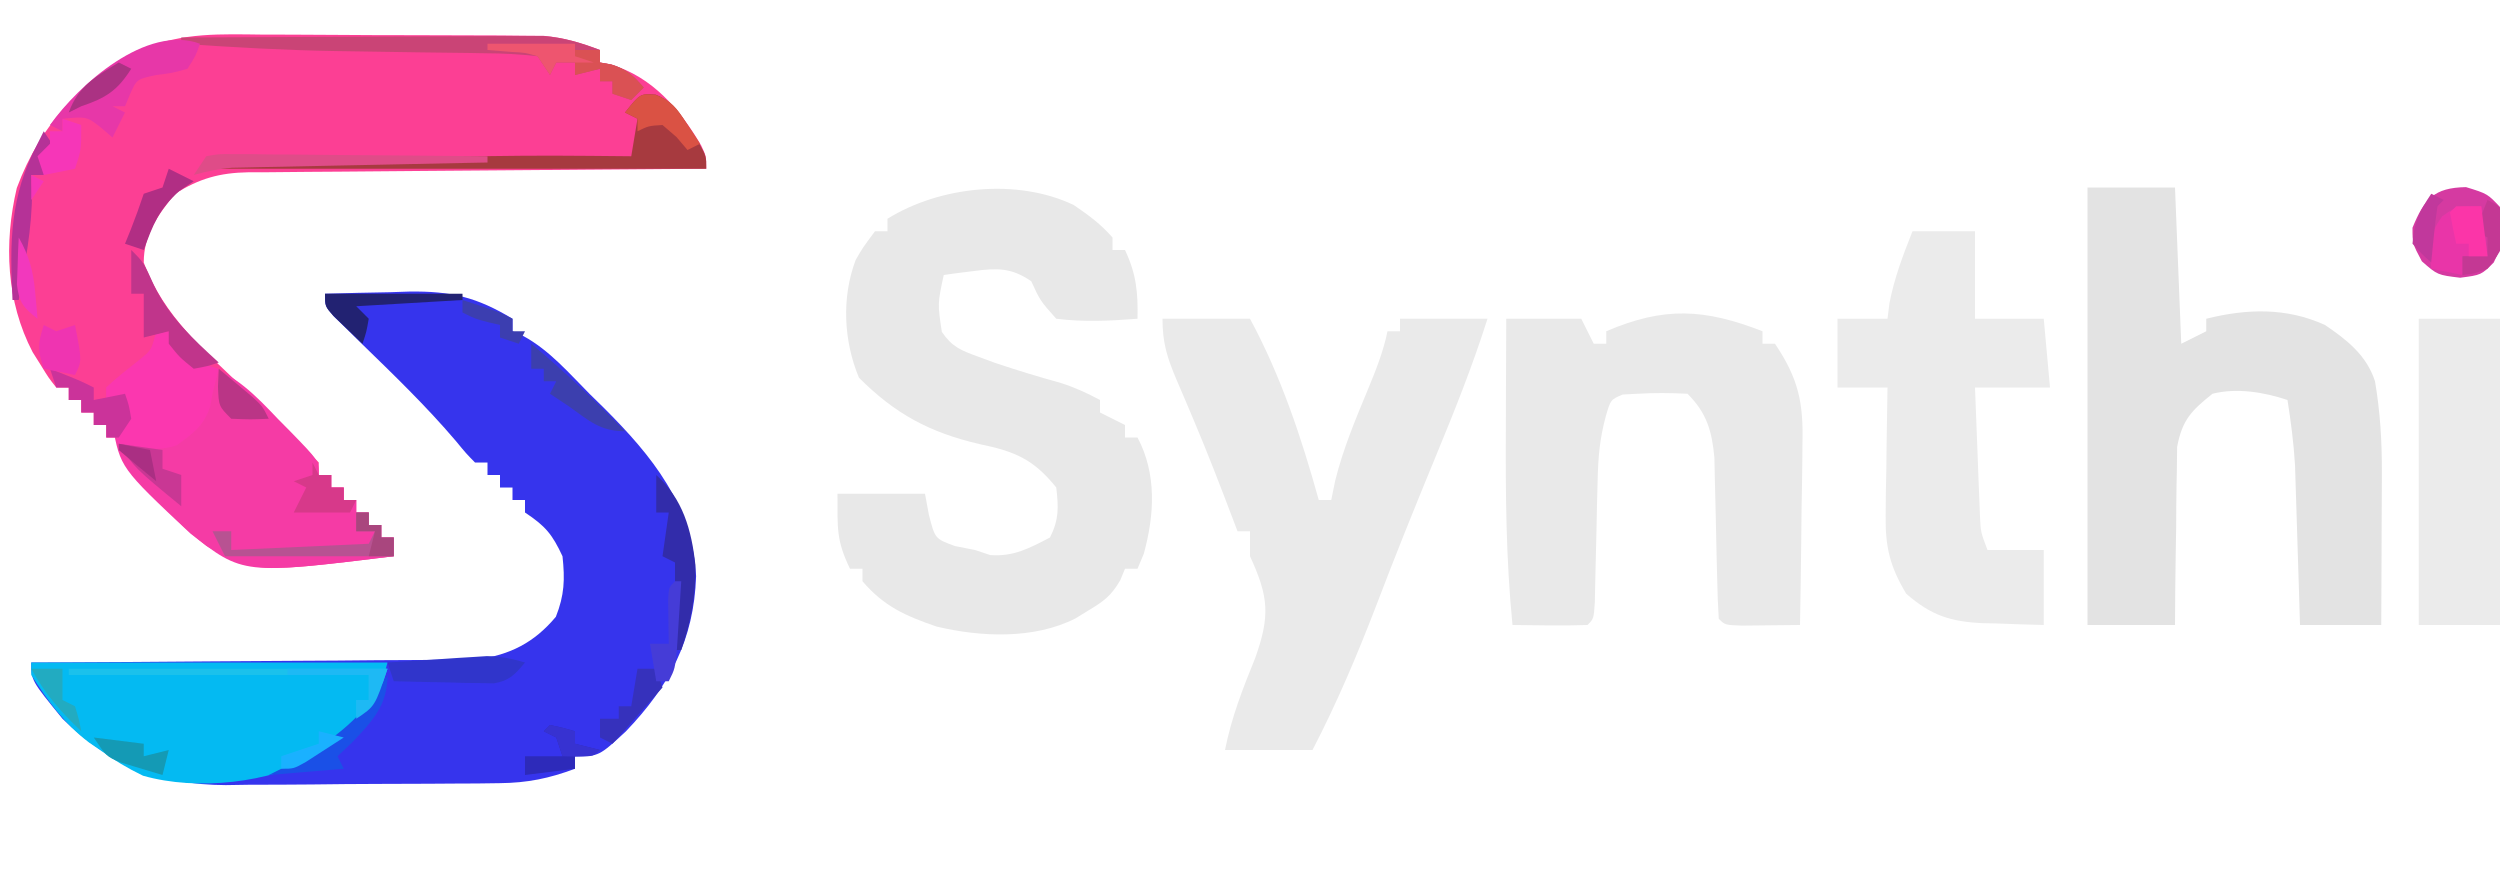<?xml version="1.0" encoding="UTF-8"?>
<svg version="1.1" xmlns="http://www.w3.org/2000/svg" viewBox="50 180 400 140">
<path d="M0 0 C1.363 0.002 2.726 0.003 4.088 0.003 C6.929 0.006 9.768 0.022 12.608 0.049 C16.236 0.083 19.864 0.091 23.492 0.089 C26.3 0.09 29.107 0.101 31.915 0.115 C33.9 0.125 35.884 0.128 37.868 0.132 C39.08 0.145 40.291 0.157 41.54 0.17 C42.601 0.178 43.662 0.186 44.755 0.194 C48.013 0.483 50.716 1.313 53.77 2.461 C53.77 3.121 53.77 3.781 53.77 4.461 C54.348 4.573 54.927 4.685 55.523 4.801 C62.16 6.751 66.564 11.968 69.957 17.727 C70.77 19.461 70.77 19.461 70.77 21.461 C69.305 21.47 69.305 21.47 67.811 21.479 C58.6 21.536 49.39 21.609 40.179 21.697 C35.445 21.741 30.71 21.781 25.975 21.807 C21.403 21.833 16.832 21.874 12.261 21.924 C10.519 21.941 8.777 21.952 7.034 21.959 C4.59 21.968 2.147 21.996 -0.297 22.029 C-1.014 22.027 -1.732 22.026 -2.471 22.024 C-7.107 22.111 -10.298 23.007 -14.23 25.461 C-16.995 28.899 -19.23 31.972 -19.23 36.461 C-16.103 45.051 -9.42 50.651 -2.98 56.836 C-1.292 58.47 0.394 60.106 2.075 61.749 C3.115 62.765 4.161 63.776 5.213 64.78 C6.436 65.97 7.608 67.211 8.77 68.461 C8.77 69.121 8.77 69.781 8.77 70.461 C9.43 70.461 10.09 70.461 10.77 70.461 C10.77 71.121 10.77 71.781 10.77 72.461 C11.43 72.461 12.09 72.461 12.77 72.461 C12.77 73.121 12.77 73.781 12.77 74.461 C13.43 74.461 14.09 74.461 14.77 74.461 C14.77 75.121 14.77 75.781 14.77 76.461 C15.43 76.461 16.09 76.461 16.77 76.461 C16.77 77.121 16.77 77.781 16.77 78.461 C17.43 78.461 18.09 78.461 18.77 78.461 C18.77 79.121 18.77 79.781 18.77 80.461 C19.43 80.461 20.09 80.461 20.77 80.461 C20.77 81.451 20.77 82.441 20.77 83.461 C-1.362 86.164 -1.362 86.164 -9.178 81.825 C-14.599 77.541 -19.523 72.316 -23.23 66.461 C-23.23 65.801 -23.23 65.141 -23.23 64.461 C-23.89 64.461 -24.55 64.461 -25.23 64.461 C-25.23 63.801 -25.23 63.141 -25.23 62.461 C-25.89 62.461 -26.55 62.461 -27.23 62.461 C-27.23 61.801 -27.23 61.141 -27.23 60.461 C-27.89 60.461 -28.55 60.461 -29.23 60.461 C-29.23 59.801 -29.23 59.141 -29.23 58.461 C-29.89 58.461 -30.55 58.461 -31.23 58.461 C-31.23 57.801 -31.23 57.141 -31.23 56.461 C-31.89 56.461 -32.55 56.461 -33.23 56.461 C-34.449 54.922 -34.449 54.922 -35.73 52.836 C-36.365 51.827 -36.365 51.827 -37.012 50.797 C-41.231 42.709 -41.623 33.371 -39.543 24.543 C-35.681 14.165 -29.113 7.341 -19.389 2.349 C-13.086 -0.391 -6.769 -0.075 0 0 Z " fill="#FC3F94" transform="translate(92.23,185.539)"/>
<path d="M0 0 C3.5 -0.117 6.999 -0.188 10.5 -0.25 C11.482 -0.284 12.465 -0.317 13.477 -0.352 C20.148 -0.441 24.277 0.539 30 4 C30 4.66 30 5.32 30 6 C30.58 6.256 31.159 6.512 31.756 6.775 C35.939 9.059 39.036 12.709 42.375 16.062 C43.117 16.789 43.86 17.515 44.625 18.264 C52.412 26.044 58.722 33.824 59.375 45.188 C59.045 55.391 55.083 62.784 48.121 70.039 C43.837 74 43.837 74 40 74 C40 74.66 40 75.32 40 76 C35.856 77.55 32.387 78.26 27.97 78.306 C26.217 78.33 26.217 78.33 24.429 78.355 C23.179 78.36 21.929 78.366 20.641 78.371 C19.341 78.38 18.042 78.389 16.703 78.398 C13.956 78.415 11.209 78.423 8.462 78.426 C4.967 78.431 1.474 78.469 -2.02 78.514 C-5.383 78.551 -8.746 78.553 -12.109 78.559 C-13.351 78.578 -14.593 78.598 -15.873 78.618 C-26.476 78.563 -34.408 75.415 -42 68 C-47 61.886 -47 61.886 -47 59 C-45.614 58.995 -45.614 58.995 -44.2 58.989 C-35.475 58.951 -26.751 58.894 -18.026 58.816 C-13.541 58.777 -9.057 58.744 -4.572 58.729 C-0.24 58.714 4.091 58.679 8.422 58.632 C10.071 58.617 11.721 58.609 13.37 58.608 C15.688 58.606 18.003 58.579 20.321 58.546 C21.637 58.537 22.954 58.528 24.311 58.519 C29.59 57.776 33.445 55.856 36.938 51.688 C38.312 48.211 38.398 45.712 38 42 C36.349 38.461 35.284 37.189 32 35 C32 34.34 32 33.68 32 33 C31.34 33 30.68 33 30 33 C30 32.34 30 31.68 30 31 C29.34 31 28.68 31 28 31 C28 30.34 28 29.68 28 29 C27.34 29 26.68 29 26 29 C26 28.34 26 27.68 26 27 C25.34 27 24.68 27 24 27 C22.588 25.562 22.588 25.562 20.934 23.555 C16.189 17.972 10.949 12.933 5.701 7.828 C4.966 7.104 4.23 6.379 3.473 5.633 C2.805 4.982 2.137 4.331 1.449 3.661 C0 2 0 2 0 0 Z " fill="#3634ED" transform="translate(102,227)"/>
<path d="M0 0 C2.425 1.664 4.283 3.008 6.188 5.188 C6.188 5.848 6.188 6.508 6.188 7.188 C6.848 7.188 7.508 7.188 8.188 7.188 C10.003 11.045 10.281 13.955 10.188 18.188 C5.804 18.53 1.559 18.731 -2.812 18.188 C-5.375 15.312 -5.375 15.312 -6.812 12.188 C-9.994 9.987 -12.303 10.068 -16.062 10.562 C-16.955 10.673 -17.847 10.784 -18.766 10.898 C-19.441 10.994 -20.117 11.089 -20.812 11.188 C-21.8 15.766 -21.8 15.766 -21.117 20.293 C-19.442 22.726 -18.072 23.241 -15.312 24.25 C-14.423 24.579 -13.534 24.907 -12.617 25.246 C-9.117 26.421 -5.597 27.491 -2.039 28.477 C0.179 29.185 2.137 30.092 4.188 31.188 C4.188 31.848 4.188 32.508 4.188 33.188 C5.508 33.847 6.827 34.508 8.188 35.188 C8.188 35.847 8.188 36.508 8.188 37.188 C8.848 37.188 9.508 37.188 10.188 37.188 C13.295 43.015 12.899 49.61 11.188 55.812 C10.693 56.988 10.693 56.988 10.188 58.188 C9.527 58.188 8.867 58.188 8.188 58.188 C7.812 59.094 7.812 59.094 7.43 60.02 C6 62.515 4.762 63.41 2.312 64.875 C1.634 65.291 0.956 65.708 0.258 66.137 C-6.385 69.508 -14.889 69.125 -21.969 67.434 C-26.895 65.745 -30.373 64.223 -33.812 60.188 C-33.812 59.528 -33.812 58.867 -33.812 58.188 C-34.472 58.188 -35.133 58.188 -35.812 58.188 C-38.011 53.653 -37.812 51.756 -37.812 46.188 C-33.193 46.188 -28.573 46.188 -23.812 46.188 C-23.606 47.301 -23.4 48.415 -23.188 49.562 C-22.208 53.392 -22.208 53.392 -19 54.562 C-17.948 54.769 -16.896 54.975 -15.812 55.188 C-15.008 55.456 -14.204 55.724 -13.375 56 C-9.613 56.275 -7.108 54.899 -3.812 53.188 C-2.368 50.299 -2.436 48.391 -2.812 45.188 C-6.455 40.652 -9.444 39.412 -15.062 38.25 C-23.09 36.379 -28.564 33.436 -34.375 27.625 C-36.831 21.752 -37.183 14.813 -34.906 8.789 C-33.812 6.875 -33.812 6.875 -31.812 4.188 C-31.152 4.188 -30.492 4.188 -29.812 4.188 C-29.812 3.527 -29.812 2.868 -29.812 2.188 C-21.459 -3.01 -9.055 -4.343 0 0 Z " fill="#E8E8E8" transform="translate(221.812,212.812)"/>
<path d="M0 0 C4.62 0 9.24 0 14 0 C14.33 8.25 14.66 16.5 15 25 C16.32 24.34 17.64 23.68 19 23 C19 22.34 19 21.68 19 21 C25.515 19.371 31.846 19.191 38 22 C41.523 24.385 44.657 26.85 46 31 C46.842 35.942 47.118 40.674 47.098 45.684 C47.096 46.384 47.095 47.084 47.093 47.806 C47.088 50.016 47.075 52.227 47.062 54.438 C47.057 55.947 47.053 57.457 47.049 58.967 C47.038 62.645 47.021 66.322 47 70 C42.71 70 38.42 70 34 70 C33.939 67.988 33.879 65.976 33.816 63.902 C33.754 61.933 33.691 59.964 33.628 57.994 C33.585 56.636 33.543 55.277 33.503 53.918 C33.444 51.954 33.38 49.991 33.316 48.027 C33.261 46.26 33.261 46.26 33.205 44.457 C32.996 40.927 32.548 37.492 32 34 C28.203 32.734 23.899 32.027 20 33 C16.614 35.703 15.152 37.191 14.341 41.505 C14.325 42.82 14.309 44.134 14.293 45.488 C14.278 46.191 14.263 46.895 14.247 47.619 C14.204 49.851 14.195 52.081 14.188 54.312 C14.164 55.831 14.139 57.35 14.111 58.869 C14.044 62.58 14.023 66.287 14 70 C9.38 70 4.76 70 0 70 C0 46.9 0 23.8 0 0 Z " fill="#E3E3E3" transform="translate(384,210)"/>
<path d="M0 0 C4.62 0 9.24 0 14 0 C18.95 9.167 22.219 18.985 25 29 C25.66 29 26.32 29 27 29 C27.309 27.484 27.309 27.484 27.625 25.938 C28.873 20.864 30.882 16.095 32.879 11.281 C34.144 8.219 35.335 5.252 36 2 C36.66 2 37.32 2 38 2 C38 1.34 38 0.68 38 0 C42.62 0 47.24 0 52 0 C49.595 7.587 46.665 14.897 43.625 22.25 C40.372 30.141 37.179 38.045 34.146 46.023 C31.125 53.869 27.875 61.538 24 69 C19.38 69 14.76 69 10 69 C11.055 63.727 12.829 59.216 14.844 54.254 C17.231 47.536 16.995 44.47 14 38 C14 36.68 14 35.36 14 34 C13.34 34 12.68 34 12 34 C11.72 33.259 11.441 32.518 11.152 31.754 C9.204 26.636 7.241 21.537 5.109 16.492 C4.791 15.736 4.473 14.98 4.145 14.201 C3.515 12.711 2.879 11.223 2.236 9.739 C0.747 6.211 0 3.887 0 0 Z " fill="#EAEAEA" transform="translate(236,231)"/>
<path d="M0 0 C0 0.66 0 1.32 0 2 C0.66 2 1.32 2 2 2 C5.734 7.553 6.563 11.375 6.391 17.996 C6.385 18.83 6.379 19.663 6.373 20.522 C6.351 23.161 6.301 25.799 6.25 28.438 C6.23 30.236 6.212 32.035 6.195 33.834 C6.151 38.223 6.082 42.611 6 47 C4.021 47.027 2.042 47.046 0.062 47.062 C-1.04 47.074 -2.142 47.086 -3.277 47.098 C-6 47 -6 47 -7 46 C-7.134 43.914 -7.204 41.824 -7.246 39.734 C-7.279 38.452 -7.312 37.169 -7.346 35.848 C-7.393 33.803 -7.437 31.758 -7.477 29.712 C-7.517 27.74 -7.569 25.769 -7.621 23.797 C-7.646 22.614 -7.671 21.432 -7.697 20.214 C-8.102 15.916 -8.93 13.07 -12 10 C-14.741 9.867 -17.279 9.843 -20 10 C-20.784 10.041 -21.567 10.082 -22.375 10.125 C-24.299 10.94 -24.299 10.94 -25.078 13.624 C-26.047 17.171 -26.301 20.223 -26.379 23.895 C-26.413 25.179 -26.447 26.464 -26.482 27.787 C-26.51 29.129 -26.536 30.471 -26.562 31.812 C-26.62 34.465 -26.686 37.117 -26.754 39.77 C-26.778 40.941 -26.802 42.113 -26.826 43.32 C-27 46 -27 46 -28 47 C-32 47.143 -35.998 47.042 -40 47 C-41.054 36.377 -41.119 25.851 -41.062 15.188 C-41.057 13.512 -41.053 11.837 -41.049 10.162 C-41.038 6.108 -41.021 2.054 -41 -2 C-37.04 -2 -33.08 -2 -29 -2 C-28.34 -0.68 -27.68 0.64 -27 2 C-26.34 2 -25.68 2 -25 2 C-25 1.34 -25 0.68 -25 0 C-15.718 -3.978 -9.288 -3.612 0 0 Z " fill="#E9E9E9" transform="translate(332,233)"/>
<path d="M0 0 C3.3 0 6.6 0 10 0 C10 4.62 10 9.24 10 14 C13.63 14 17.26 14 21 14 C21.495 19.445 21.495 19.445 22 25 C18.04 25 14.08 25 10 25 C10.141 28.771 10.287 32.542 10.438 36.312 C10.477 37.384 10.516 38.456 10.557 39.561 C10.599 40.589 10.64 41.617 10.684 42.676 C10.72 43.624 10.757 44.572 10.795 45.548 C10.914 48.136 10.914 48.136 12 51 C14.97 51 17.94 51 21 51 C21 54.96 21 58.92 21 63 C18.456 62.94 15.917 62.852 13.375 62.75 C12.662 62.736 11.949 62.722 11.215 62.707 C6.11 62.473 2.97 61.47 -1 58 C-3.602 53.674 -4.365 50.529 -4.293 45.508 C-4.283 44.309 -4.274 43.11 -4.264 41.875 C-4.239 40.638 -4.213 39.4 -4.188 38.125 C-4.174 36.864 -4.16 35.604 -4.146 34.305 C-4.111 31.203 -4.062 28.102 -4 25 C-6.64 25 -9.28 25 -12 25 C-12 21.37 -12 17.74 -12 14 C-9.36 14 -6.72 14 -4 14 C-3.897 13.175 -3.794 12.35 -3.688 11.5 C-2.884 7.407 -1.536 3.875 0 0 Z " fill="#EBEBEB" transform="translate(356,217)"/>
<path d="M0 0 C0.66 0 1.32 0 2 0 C2.165 0.598 2.33 1.196 2.5 1.812 C3.94 4.386 3.94 4.386 7.625 5.195 C12.723 7.005 15.833 10.195 19.5 14.062 C20.132 14.7 20.763 15.337 21.414 15.994 C26 20.704 26 20.704 26 23 C26.66 23 27.32 23 28 23 C28 23.66 28 24.32 28 25 C28.66 25 29.32 25 30 25 C30 25.66 30 26.32 30 27 C30.66 27 31.32 27 32 27 C32 27.66 32 28.32 32 29 C32.66 29 33.32 29 34 29 C34 29.66 34 30.32 34 31 C34.66 31 35.32 31 36 31 C36 31.66 36 32.32 36 33 C36.66 33 37.32 33 38 33 C38 33.99 38 34.98 38 36 C13.891 38.945 13.891 38.945 5.457 32.355 C-5.74 21.845 -5.74 21.845 -7 15 C-6.34 14.67 -5.68 14.34 -5 14 C-5 13.01 -5 12.02 -5 11 C-5.99 11 -6.98 11 -8 11 C-8 10.34 -8 9.68 -8 9 C-6.291 7.398 -4.467 5.987 -2.629 4.535 C-0.734 2.992 -0.734 2.992 0 0 Z " fill="#F53BA5" transform="translate(75,233)"/>
<path d="M0 0 C18.81 0 37.62 0 57 0 C55.26 6.962 51.757 10.931 46 15 C38.065 19.262 26.634 20.598 17.887 18.117 C15.401 16.918 13.234 15.617 11 14 C10.42 13.603 9.84 13.206 9.242 12.797 C5.271 9.803 2.654 6.137 0 2 C0 1.34 0 0.68 0 0 Z " fill="#04BAF2" transform="translate(55,286)"/>
<path d="M0 0 C4.62 0 9.24 0 14 0 C14.025 6.818 14.043 13.635 14.055 20.453 C14.06 22.774 14.067 25.095 14.075 27.417 C14.088 30.745 14.093 34.074 14.098 37.402 C14.103 38.447 14.108 39.492 14.113 40.568 C14.113 41.529 14.113 42.49 14.114 43.48 C14.116 44.331 14.118 45.181 14.12 46.057 C14 48 14 48 13 49 C8.71 49 4.42 49 0 49 C0 32.83 0 16.66 0 0 Z " fill="#EBEBEB" transform="translate(437,231)"/>
<path d="M0 0 C2.839 1.176 3.713 2.73 5.344 5.305 C6.125 6.509 6.125 6.509 6.922 7.738 C8.094 9.867 8.094 9.867 8.094 11.867 C-17.646 11.867 -43.386 11.867 -69.906 11.867 C-69.906 11.537 -69.906 11.207 -69.906 10.867 C-23.316 9.673 -23.316 9.673 -3.906 9.867 C-3.576 7.887 -3.246 5.907 -2.906 3.867 C-3.896 3.372 -3.896 3.372 -4.906 2.867 C-2.475 -0.172 -2.475 -0.172 0 0 Z " fill="#A73A3F" transform="translate(154.906,195.133)"/>
<path d="M0 0 C0.66 0 1.32 0 2 0 C2.206 0.619 2.413 1.238 2.625 1.875 C4.548 4.847 6.666 5.13 10 6 C9.667 7.333 9.333 8.667 9 10 C8.876 10.681 8.752 11.361 8.625 12.062 C7.64 15.115 5.799 16.429 3.25 18.25 C-0.009 19.336 -2.68 18.639 -6 18 C-6.33 17.01 -6.66 16.02 -7 15 C-6.34 14.67 -5.68 14.34 -5 14 C-5 13.01 -5 12.02 -5 11 C-5.99 11 -6.98 11 -8 11 C-8 10.34 -8 9.68 -8 9 C-6.291 7.398 -4.467 5.987 -2.629 4.535 C-0.734 2.992 -0.734 2.992 0 0 Z " fill="#FB37AF" transform="translate(75,233)"/>
<path d="M0 0 C3.438 1.062 3.438 1.062 5.5 3.25 C6.724 6.923 6.051 8.605 4.438 12.062 C2.438 14.062 2.438 14.062 -0.938 14.5 C-4.562 14.062 -4.562 14.062 -7.062 11.875 C-8.562 9.062 -8.562 9.062 -8.562 6.5 C-6.666 1.878 -5.135 0.09 0 0 Z " fill="#D53AA1" transform="translate(444.562,209.938)"/>
<path d="M0 0 C7.85 -0.046 15.699 -0.082 23.549 -0.104 C27.195 -0.114 30.84 -0.128 34.485 -0.151 C38.006 -0.173 41.527 -0.185 45.048 -0.19 C47.038 -0.195 49.029 -0.211 51.02 -0.227 C52.241 -0.227 53.461 -0.227 54.719 -0.227 C55.79 -0.231 56.86 -0.236 57.963 -0.241 C61.244 0.019 63.931 0.84 67 2 C67 2.66 67 3.32 67 4 C67.598 4.103 68.196 4.206 68.812 4.312 C71.282 5.089 72.323 6.071 74 8 C73.34 8.66 72.68 9.32 72 10 C71.01 9.67 70.02 9.34 69 9 C69 8.34 69 7.68 69 7 C68.34 7 67.68 7 67 7 C67 6.34 67 5.68 67 5 C65.68 5.33 64.36 5.66 63 6 C63 5.34 63 4.68 63 4 C62.01 4 61.02 4 60 4 C59.67 4.66 59.34 5.32 59 6 C58.34 5.01 57.68 4.02 57 3 C54.15 2.673 51.508 2.535 48.652 2.523 C47.808 2.508 46.963 2.492 46.093 2.476 C43.374 2.429 40.656 2.401 37.938 2.375 C34.405 2.326 30.872 2.269 27.34 2.211 C26.043 2.192 26.043 2.192 24.721 2.172 C16.463 2.032 8.238 1.568 0 1 C0 0.67 0 0.34 0 0 Z " fill="#CA4476" transform="translate(79,186)"/>
<path d="M0 0 C-0.688 1.938 -0.688 1.938 -2 4 C-4.438 4.688 -4.438 4.688 -7 5 C-10.113 5.669 -10.113 5.669 -11.188 8.062 C-11.456 8.702 -11.724 9.341 -12 10 C-12.66 10 -13.32 10 -14 10 C-13.34 10.33 -12.68 10.66 -12 11 C-12.66 12.32 -13.32 13.64 -14 15 C-14.578 14.505 -15.155 14.01 -15.75 13.5 C-18.104 11.63 -18.104 11.63 -22 12 C-22 12.66 -22 13.32 -22 14 C-22.66 13.67 -23.32 13.34 -24 13 C-19.357 6.499 -8.537 -3.162 0 0 Z " fill="#E737A8" transform="translate(82,187)"/>
<path d="M0 0 C0.33 2.64 0.66 5.28 1 8 C-0.32 8 -1.64 8 -3 8 C-3 8.99 -3 9.98 -3 11 C-4.65 10.67 -6.3 10.34 -8 10 C-8.329 6.381 -8.446 4.605 -6.25 1.625 C-4 0 -4 0 0 0 Z " fill="#E935A8" transform="translate(447,213)"/>
<path d="M0 0 C4.245 3.781 5.647 8.788 6.258 14.344 C6.375 19.251 5.578 23.365 4 28 C3.67 28 3.34 28 3 28 C3 23.38 3 18.76 3 14 C2.34 13.67 1.68 13.34 1 13 C1.33 10.69 1.66 8.38 2 6 C1.34 6 0.68 6 0 6 C0 4.02 0 2.04 0 0 Z " fill="#322CAA" transform="translate(155,256)"/>
<path d="M0 0 C16.83 0 33.66 0 51 0 C49 6 49 6 46 8 C46 7.01 46 6.02 46 5 C46.66 5 47.32 5 48 5 C48 3.68 48 2.36 48 1 C32.16 1 16.32 1 0 1 C0 0.67 0 0.34 0 0 Z " fill="#1BC1EC" transform="translate(61,287)"/>
<path d="M0 0 C-1.606 1.925 -2.478 2.911 -4.993 3.341 C-5.731 3.325 -6.47 3.309 -7.23 3.293 C-8.033 3.283 -8.835 3.274 -9.662 3.264 C-10.495 3.239 -11.329 3.213 -12.188 3.188 C-13.032 3.174 -13.877 3.16 -14.748 3.146 C-16.832 3.111 -18.916 3.057 -21 3 C-21.33 2.01 -21.66 1.02 -22 0 C-19.084 -0.195 -16.167 -0.381 -13.25 -0.562 C-12.012 -0.647 -12.012 -0.647 -10.75 -0.732 C-9.951 -0.781 -9.152 -0.829 -8.328 -0.879 C-7.595 -0.926 -6.862 -0.973 -6.106 -1.022 C-3.916 -0.999 -2.095 -0.615 0 0 Z " fill="#3035CB" transform="translate(134,286)"/>
<path d="M0 0 C2 2 2 2 3.625 5.625 C6.071 10.723 9.868 14.229 14 18 C12.141 18.613 12.141 18.613 10 19 C7.75 17.188 7.75 17.188 6 15 C6 14.34 6 13.68 6 13 C4.68 13.33 3.36 13.66 2 14 C2 11.69 2 9.38 2 7 C1.34 7 0.68 7 0 7 C0 4.69 0 2.38 0 0 Z " fill="#C0358B" transform="translate(71,220)"/>
<path d="M0 0 C0.66 0 1.32 0 2 0 C2 0.66 2 1.32 2 2 C2.66 2 3.32 2 4 2 C4 2.66 4 3.32 4 4 C4.66 4 5.32 4 6 4 C6 4.99 6 5.98 6 7 C-2.91 7 -11.82 7 -21 7 C-21.66 5.68 -22.32 4.36 -23 3 C-22.01 3 -21.02 3 -20 3 C-20 3.99 -20 4.98 -20 6 C-12.74 5.67 -5.48 5.34 2 5 C2.33 4.34 2.66 3.68 3 3 C2.01 3 1.02 3 0 3 C0 2.01 0 1.02 0 0 Z " fill="#B85292" transform="translate(107,262)"/>
<path d="M0 0 C1.949 -0.361 1.949 -0.361 4.358 -0.341 C5.259 -0.34 6.159 -0.34 7.088 -0.34 C8.062 -0.324 9.036 -0.309 10.039 -0.293 C11.035 -0.289 12.031 -0.284 13.057 -0.28 C16.247 -0.263 19.436 -0.226 22.625 -0.188 C24.784 -0.172 26.943 -0.159 29.102 -0.146 C34.401 -0.113 39.701 -0.063 45 0 C45 0.33 45 0.66 45 1 C43.078 1.038 43.078 1.038 41.116 1.076 C36.36 1.17 31.604 1.27 26.848 1.372 C24.79 1.416 22.732 1.457 20.673 1.497 C17.714 1.555 14.756 1.619 11.797 1.684 C10.417 1.709 10.417 1.709 9.009 1.734 C7.718 1.764 7.718 1.764 6.401 1.795 C5.646 1.81 4.891 1.826 4.113 1.842 C1.975 2.002 0.06 2.418 -2 3 C-1.34 2.01 -0.68 1.02 0 0 Z " fill="#DF4C88" transform="translate(83,205)"/>
<path d="M0 0 C4.75 1.875 4.75 1.875 7 3 C7 3.66 7 4.32 7 5 C8.65 4.67 10.3 4.34 12 4 C12.625 5.812 12.625 5.812 13 8 C12.01 9.485 12.01 9.485 11 11 C10.34 11 9.68 11 9 11 C9 10.34 9 9.68 9 9 C8.34 9 7.68 9 7 9 C7 8.34 7 7.68 7 7 C6.34 7 5.68 7 5 7 C5 6.34 5 5.68 5 5 C4.34 5 3.68 5 3 5 C3 4.34 3 3.68 3 3 C2.34 3 1.68 3 1 3 C0.67 2.01 0.34 1.02 0 0 Z " fill="#CB339A" transform="translate(58,239)"/>
<path d="M0 0 C5.29 4.408 10.188 9.076 15 14 C10.971 14 9.242 12.297 6 10 C5.01 9.34 4.02 8.68 3 8 C3.33 7.34 3.66 6.68 4 6 C3.34 6 2.68 6 2 6 C2 5.34 2 4.68 2 4 C1.34 4 0.68 4 0 4 C0 2.68 0 1.36 0 0 Z " fill="#3C3FAE" transform="translate(135,235)"/>
<path d="M0 0 C0.66 0.99 1.32 1.98 2 3 C1.34 4.32 0.68 5.64 0 7 C-0.66 7 -1.32 7 -2 7 C-1.959 7.887 -1.917 8.774 -1.875 9.688 C-1.851 15.52 -3.034 21.266 -4 27 C-4.33 27 -4.66 27 -5 27 C-5.448 17.676 -5.425 10.442 -1 2 C-0.67 1.34 -0.34 0.68 0 0 Z " fill="#B53297" transform="translate(57,201)"/>
<path d="M0 0 C7.26 0 14.52 0 22 0 C22 0.33 22 0.66 22 1 C13.585 1.495 13.585 1.495 5 2 C5.66 2.66 6.32 3.32 7 4 C6.625 6.125 6.625 6.125 6 8 C4.994 7.048 3.995 6.088 3 5.125 C2.443 4.591 1.886 4.058 1.312 3.508 C0 2 0 2 0 0 Z " fill="#222272" transform="translate(102,227)"/>
<path d="M0 0 C0 4.851 -2.409 7.381 -5.688 10.812 C-6.451 11.534 -7.214 12.256 -8 13 C-7.67 13.66 -7.34 14.32 -7 15 C-12.94 15.495 -12.94 15.495 -19 16 C-17.68 15.34 -16.36 14.68 -15 14 C-8.451 10.239 -3.735 6.722 0 0 Z " fill="#1A50E7" transform="translate(112,288)"/>
<path d="M0 0 C0.33 0.66 0.66 1.32 1 2 C1.66 2 2.32 2 3 2 C3 2.66 3 3.32 3 4 C3.66 4 4.32 4 5 4 C5 4.66 5 5.32 5 6 C5.66 6 6.32 6 7 6 C6.67 6.66 6.34 7.32 6 8 C3 8 0 8 -3 8 C-2.34 6.68 -1.68 5.36 -1 4 C-1.66 3.67 -2.32 3.34 -3 3 C-2.01 2.67 -1.02 2.34 0 2 C0 1.34 0 0.68 0 0 Z " fill="#D7398A" transform="translate(100,254)"/>
<path d="M0 0 C0.99 0.33 1.98 0.66 3 1 C3 5 3 5 2 8 C0.35 8.33 -1.3 8.66 -3 9 C-3.33 8.01 -3.66 7.02 -4 6 C-3.34 5.34 -2.68 4.68 -2 4 C-2 3.34 -2 2.68 -2 2 C-1.34 2 -0.68 2 0 2 C0 1.34 0 0.68 0 0 Z M-5 9 C-4.01 9.495 -4.01 9.495 -3 10 C-3.99 11.485 -3.99 11.485 -5 13 C-5 11.68 -5 10.36 -5 9 Z " fill="#F636B8" transform="translate(60,199)"/>
<path d="M0 0 C2.062 0.438 2.062 0.438 4 1 C4 1.66 4 2.32 4 3 C5.32 3.33 6.64 3.66 8 4 C6.68 4.33 5.36 4.66 4 5 C4 5.66 4 6.32 4 7 C1.36 7.33 -1.28 7.66 -4 8 C-4 7.01 -4 6.02 -4 5 C-2.02 5 -0.04 5 2 5 C1.67 4.01 1.34 3.02 1 2 C0.34 1.67 -0.32 1.34 -1 1 C-0.67 0.67 -0.34 0.34 0 0 Z " fill="#2D2ABA" transform="translate(138,296)"/>
<path d="M0 0 C2.31 0.33 4.62 0.66 7 1 C7 1.99 7 2.98 7 4 C7.99 4.33 8.98 4.66 10 5 C10 6.65 10 8.3 10 10 C2.517 3.85 2.517 3.85 0 0 Z " fill="#C93794" transform="translate(69,251)"/>
<path d="M0 0 C0.99 0 1.98 0 3 0 C3.33 0.99 3.66 1.98 4 3 C1.36 5.97 -1.28 8.94 -4 12 C-4.66 11.67 -5.32 11.34 -6 11 C-6 10.01 -6 9.02 -6 8 C-5.01 8 -4.02 8 -3 8 C-3 7.34 -3 6.68 -3 6 C-2.34 6 -1.68 6 -1 6 C-0.67 4.02 -0.34 2.04 0 0 Z " fill="#3631BC" transform="translate(152,287)"/>
<path d="M0 0 C0.66 0.33 1.32 0.66 2 1 C2.99 0.67 3.98 0.34 5 0 C6.125 5.75 6.125 5.75 5 8 C3.35 7.67 1.7 7.34 0 7 C-1.044 3.867 -0.934 3.01 0 0 Z " fill="#EF34B1" transform="translate(57,232)"/>
<path d="M0 0 C2 1 2 1 2.812 3.25 C3.055 6.814 2.22 8.245 0 11 C-2.188 11.812 -2.188 11.812 -4 12 C-4 11.01 -4 10.02 -4 9 C-2.68 9 -1.36 9 0 9 C0 8.01 0 7.02 0 6 C-0.66 5.67 -1.32 5.34 -2 5 C-1.34 3.35 -0.68 1.7 0 0 Z " fill="#C43894" transform="translate(448,212)"/>
<path d="M0 0 C2.556 1.007 3.322 2.097 4.812 4.375 C5.24 5.016 5.668 5.656 6.109 6.316 C6.424 6.81 6.738 7.304 7.062 7.812 C6.072 8.307 6.072 8.307 5.062 8.812 C4.485 8.132 3.908 7.451 3.312 6.75 C2.57 6.111 1.827 5.471 1.062 4.812 C-1.156 4.949 -1.156 4.949 -2.938 5.812 C-2.938 5.152 -2.938 4.492 -2.938 3.812 C-3.598 3.482 -4.258 3.152 -4.938 2.812 C-2.494 -0.241 -2.494 -0.241 0 0 Z " fill="#DA5244" transform="translate(154.938,195.188)"/>
<path d="M0 0 C1.32 0.66 2.64 1.32 4 2 C2.855 2.773 2.855 2.773 1.688 3.562 C-1.616 6.558 -2.486 8.857 -4 13 C-4.99 12.67 -5.98 12.34 -7 12 C-6.691 11.237 -6.381 10.474 -6.062 9.688 C-5.321 7.812 -4.638 5.913 -4 4 C-3.01 3.67 -2.02 3.34 -1 3 C-0.67 2.01 -0.34 1.02 0 0 Z " fill="#B12E84" transform="translate(77,207)"/>
<path d="M0 0 C1.32 0 2.64 0 4 0 C4 0.66 4 1.32 4 2 C4.598 2.103 5.196 2.206 5.812 2.312 C8.282 3.089 9.323 4.071 11 6 C10.34 6.66 9.68 7.32 9 8 C8.01 7.67 7.02 7.34 6 7 C6 6.34 6 5.68 6 5 C5.34 5 4.68 5 4 5 C4 4.34 4 3.68 4 3 C2.68 3.33 1.36 3.66 0 4 C0 2.68 0 1.36 0 0 Z " fill="#DA5154" transform="translate(142,188)"/>
<path d="M0 0 C0.33 0 0.66 0 1 0 C0.859 2.292 0.712 4.584 0.562 6.875 C0.481 8.151 0.4 9.427 0.316 10.742 C0 14 0 14 -1 16 C-1.66 16 -2.32 16 -3 16 C-3.33 14.02 -3.66 12.04 -4 10 C-3.01 10 -2.02 10 -1 10 C-1.012 9.362 -1.023 8.724 -1.035 8.066 C-1.049 6.827 -1.049 6.827 -1.062 5.562 C-1.074 4.739 -1.086 3.915 -1.098 3.066 C-1 1 -1 1 0 0 Z " fill="#453CD7" transform="translate(158,273)"/>
<path d="M0 0 C1.32 0 2.64 0 4 0 C4.33 2.64 4.66 5.28 5 8 C4.01 8 3.02 8 2 8 C2 7.34 2 6.68 2 6 C1.34 6 0.68 6 0 6 C-0.382 4.344 -0.714 2.675 -1 1 C-0.67 0.67 -0.34 0.34 0 0 Z " fill="#FB35A8" transform="translate(443,213)"/>
<path d="M0 0 C2.64 0.33 5.28 0.66 8 1 C8 1.66 8 2.32 8 3 C9.32 2.67 10.64 2.34 12 2 C11.67 3.32 11.34 4.64 11 6 C9.538 5.576 8.08 5.135 6.625 4.688 C5.813 4.444 5.001 4.2 4.164 3.949 C2 3 2 3 0 0 Z " fill="#149AB5" transform="translate(65,298)"/>
<path d="M0 0 C4.62 0 9.24 0 14 0 C14 0.66 14 1.32 14 2 C14.99 2.33 15.98 2.66 17 3 C15.02 3 13.04 3 11 3 C10.67 3.66 10.34 4.32 10 5 C9.34 4.01 8.68 3.02 8 2 C6.036 1.423 6.036 1.423 3.875 1.312 C2.596 1.209 1.317 1.106 0 1 C0 0.67 0 0.34 0 0 Z " fill="#EE556F" transform="translate(128,187)"/>
<path d="M0 0 C5.28 0 10.56 0 16 0 C14 6 14 6 11 8 C11 7.01 11 6.02 11 5 C11.66 5 12.32 5 13 5 C13 3.68 13 2.36 13 1 C8.71 1 4.42 1 0 1 C0 0.67 0 0.34 0 0 Z " fill="#1EB9F4" transform="translate(96,287)"/>
<path d="M0 0 C1.149 0.954 2.294 1.914 3.438 2.875 C4.076 3.409 4.714 3.942 5.371 4.492 C7 6 7 6 8 8 C5.125 8.125 5.125 8.125 2 8 C0 6 0 6 -0.125 2.875 C-0.084 1.926 -0.043 0.978 0 0 Z " fill="#BA3586" transform="translate(85,239)"/>
<path d="M0 0 C1.65 0 3.3 0 5 0 C5 1.65 5 3.3 5 5 C5.66 5.33 6.32 5.66 7 6 C7.625 8.062 7.625 8.062 8 10 C4.712 6.89 2.163 3.984 0 0 Z " fill="#22ABC1" transform="translate(55,287)"/>
<path d="M0 0 C0.66 0.33 1.32 0.66 2 1 C1.67 1.33 1.34 1.66 1 2 C0.768 3.515 0.588 5.038 0.438 6.562 C0.354 7.389 0.27 8.215 0.184 9.066 C0.123 9.704 0.062 10.343 0 11 C-1.512 9.656 -1.512 9.656 -3 8 C-2.739 4.52 -1.966 2.949 0 0 Z " fill="#C1389C" transform="translate(439,211)"/>
<path d="M0 0 C5.75 1.875 5.75 1.875 8 3 C8 3.66 8 4.32 8 5 C8.66 5 9.32 5 10 5 C9.67 5.66 9.34 6.32 9 7 C8.01 6.67 7.02 6.34 6 6 C6 5.34 6 4.68 6 4 C5.072 3.783 5.072 3.783 4.125 3.562 C2 3 2 3 0 2 C0 1.34 0 0.68 0 0 Z " fill="#3C3EB0" transform="translate(124,228)"/>
<path d="M0 0 C1.671 2.962 2.327 5.371 2.625 8.75 C2.7 9.549 2.775 10.348 2.852 11.172 C2.901 11.775 2.95 12.378 3 13 C0.754 11.226 0.049 10.416 -0.293 7.52 C-0.258 6.626 -0.223 5.733 -0.188 4.812 C-0.16 3.911 -0.133 3.01 -0.105 2.082 C-0.071 1.395 -0.036 0.708 0 0 Z " fill="#F238BD" transform="translate(53,218)"/>
<path d="M0 0 C1.32 0.33 2.64 0.66 4 1 C2.712 1.839 1.419 2.671 0.125 3.5 C-0.594 3.964 -1.314 4.428 -2.055 4.906 C-4 6 -4 6 -6 6 C-6 5.34 -6 4.68 -6 4 C-4.02 3.34 -2.04 2.68 0 2 C0 1.34 0 0.68 0 0 Z " fill="#1AB1FF" transform="translate(101,297)"/>
<path d="M0 0 C2.062 0.438 2.062 0.438 4 1 C4 1.66 4 2.32 4 3 C5.32 3.33 6.64 3.66 8 4 C7 5 7 5 4.438 5.062 C3.231 5.032 3.231 5.032 2 5 C1.67 4.01 1.34 3.02 1 2 C0.34 1.67 -0.32 1.34 -1 1 C-0.67 0.67 -0.34 0.34 0 0 Z " fill="#3732D1" transform="translate(138,296)"/>
<path d="M0 0 C0.66 0 1.32 0 2 0 C2 0.66 2 1.32 2 2 C2.66 2 3.32 2 4 2 C4 2.66 4 3.32 4 4 C4.66 4 5.32 4 6 4 C6 4.99 6 5.98 6 7 C4.68 7 3.36 7 2 7 C2.33 5.68 2.66 4.36 3 3 C2.01 3 1.02 3 0 3 C0 2.01 0 1.02 0 0 Z " fill="#A9467E" transform="translate(107,262)"/>
<path d="M0 0 C0.66 0.33 1.32 0.66 2 1 C-0.224 4.511 -2.084 5.695 -6 7 C-6.99 7.495 -6.99 7.495 -8 8 C-6.498 3.794 -3.714 2.261 0 0 Z " fill="#AB3283" transform="translate(69,190)"/>
<path d="M0 0 C2.475 0.495 2.475 0.495 5 1 C5.33 2.65 5.66 4.3 6 6 C3.979 4.358 1.98 2.691 0 1 C0 0.67 0 0.34 0 0 Z " fill="#AA2F83" transform="translate(69,251)"/>
</svg>
